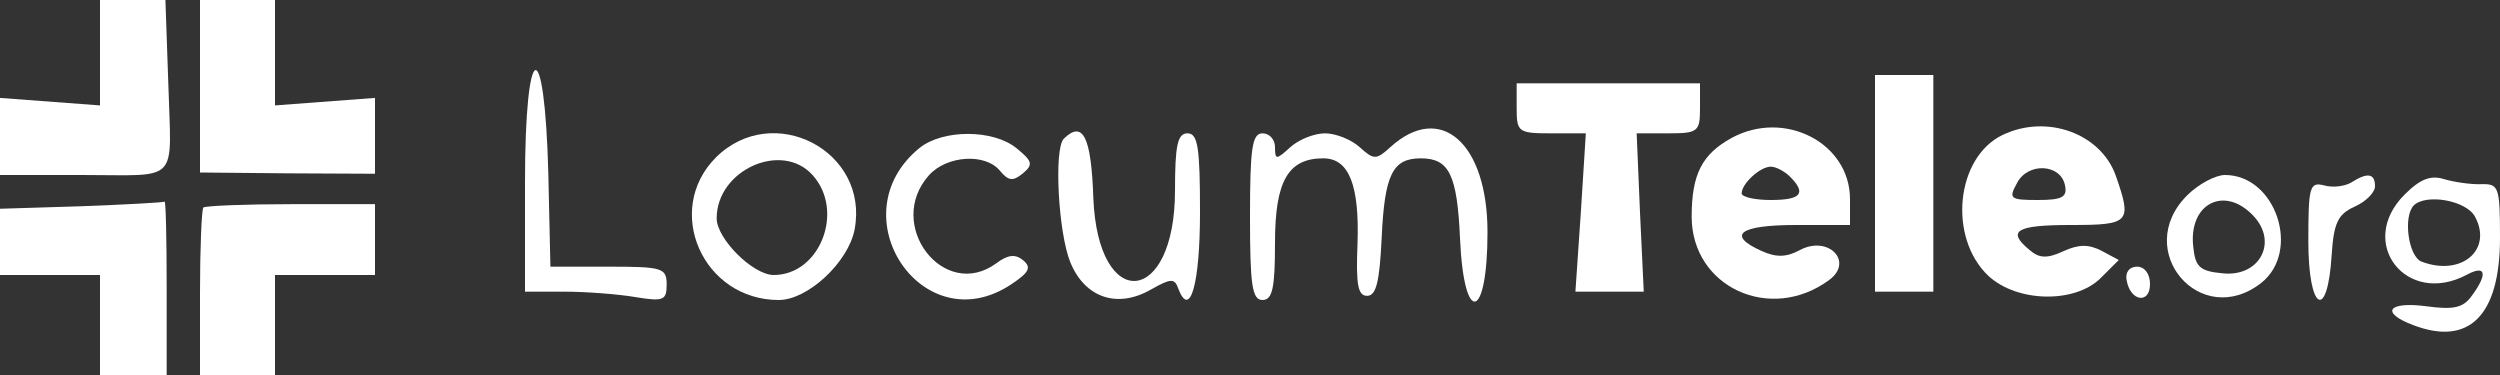 <?xml version="1.0" standalone="no"?>
<!DOCTYPE svg PUBLIC "-//W3C//DTD SVG 20010904//EN"
 "http://www.w3.org/TR/2001/REC-SVG-20010904/DTD/svg10.dtd">
<svg version="1.0" xmlns="http://www.w3.org/2000/svg"
 width="300pt" height="45pt" viewBox="0 0 300 45"
 preserveAspectRatio="xMidYMid meet">
<rect x="0" y="0" width="300" height="45" fill="#333333" stroke="none"/>
<g transform="translate(0,45) scale(0.05,-0.05)"
fill="#ffffff" stroke="none">
<path d="M240 774 l0 -127 -120 9 -120 9 0 -93 0 -92 197 0 c237 0 214 -24
207 218 l-7 202 -78 0 -79 0 0 -126z"/>
<path d="M480 693 l0 -207 210 -2 210 -1 0 91 0 91 -120 -9 -120 -9 0 127 0
126 -90 0 -90 0 0 -207z"/>
<path d="M1260 462 l0 -262 95 0 c52 0 129 -6 170 -13 67 -11 75 -8 75 30 0
40 -10 43 -139 43 l-140 0 -5 223 c-9 344 -56 326 -56 -21z"/>
<path d="M4500 460 l0 -260 70 0 70 0 0 260 0 260 -70 0 -70 0 0 -260z"/>
<path d="M3640 640 c0 -57 4 -60 83 -60 l83 0 -12 -190 -13 -190 82 0 82 0 -9
190 -8 190 76 0 c71 0 76 4 76 60 l0 60 -220 0 -220 0 0 -60z"/>
<path d="M4156 569 c-71 -39 -96 -87 -96 -189 0 -169 189 -256 330 -152 60 44
-2 108 -70 72 -33 -18 -58 -18 -93 -2 -84 38 -52 62 83 62 l130 0 0 62 c0 135
-157 216 -284 147z m140 -93 c40 -40 27 -56 -46 -56 -38 0 -70 7 -70 16 0 23
44 64 70 64 12 0 33 -11 46 -24z"/>
<path d="M4806 576 c-112 -54 -131 -246 -34 -338 69 -64 208 -67 270 -5 l43
43 -41 22 c-31 16 -55 16 -92 -1 -39 -18 -58 -17 -81 3 -56 46 -32 60 99 60
142 0 147 6 108 118 -36 102 -166 149 -272 98z m150 -121 c6 -28 -7 -35 -65
-35 -67 0 -71 3 -50 41 26 50 105 46 115 -6z"/>
<path d="M1718 522 c-126 -127 -31 -342 151 -342 70 0 167 91 182 169 36 189
-196 309 -333 173z m232 -42 c78 -86 18 -240 -93 -240 -50 0 -137 87 -137 136
0 116 156 186 230 104z"/>
<path d="M2207 545 c-198 -161 7 -468 219 -328 44 29 50 41 30 58 -19 16 -37
14 -65 -7 -126 -92 -268 93 -161 212 43 47 135 53 170 10 20 -24 31 -26 55 -6
25 21 23 29 -15 60 -56 46 -177 46 -233 1z"/>
<path d="M2553 567 c-24 -25 -13 -227 16 -297 35 -85 113 -111 193 -65 48 27
57 28 66 2 28 -73 52 11 52 184 0 155 -5 189 -30 189 -24 0 -30 -29 -30 -137
0 -278 -185 -295 -196 -18 -5 147 -25 187 -71 142z"/>
<path d="M3000 380 c0 -164 5 -200 30 -200 24 0 30 29 30 137 0 148 31 203
116 203 62 0 87 -65 82 -206 -4 -97 1 -124 23 -124 22 0 30 34 35 139 7 152
26 191 94 191 68 0 87 -39 94 -191 9 -212 66 -200 66 14 0 214 -113 313 -233
204 -34 -31 -40 -31 -74 0 -20 18 -57 33 -83 33 -26 0 -63 -15 -83 -33 -34
-31 -37 -31 -37 0 0 18 -13 33 -30 33 -25 0 -30 -36 -30 -200z"/>
<path d="M5249 431 c-132 -132 32 -324 178 -210 96 76 35 259 -87 259 -23 0
-64 -22 -91 -49z m161 -51 c57 -63 12 -145 -75 -136 -55 5 -66 15 -71 62 -13
106 76 151 146 74z"/>
<path d="M5643 462 c-15 -9 -44 -13 -65 -7 -35 9 -38 -3 -38 -134 0 -167 46
-194 56 -33 5 77 15 98 55 116 27 12 49 34 49 49 0 31 -18 34 -57 9z"/>
<path d="M5771 433 c-116 -116 5 -270 150 -192 45 24 50 2 12 -50 -21 -30 -44
-35 -110 -26 -92 12 -111 -15 -32 -45 135 -52 209 23 209 209 0 123 -3 130
-45 129 -25 -1 -65 5 -89 12 -32 10 -57 1 -95 -37z m169 -53 c43 -80 -33 -144
-128 -108 -32 12 -45 108 -19 135 30 29 126 12 147 -27z"/>
<path d="M195 405 l-195 -6 0 -80 0 -79 120 0 120 0 0 -120 0 -120 80 0 80 0
0 210 c0 116 -2 208 -5 206 -3 -2 -93 -7 -200 -11z"/>
<path d="M488 402 c-4 -5 -8 -97 -8 -205 l0 -197 90 0 90 0 0 120 0 120 120 0
120 0 0 85 0 85 -202 0 c-110 0 -205 -4 -210 -8z"/>
<path d="M5104 227 c9 -51 56 -57 56 -9 0 25 -13 42 -31 42 -19 0 -29 -14 -25
-33z"/>
</g>
</svg>
